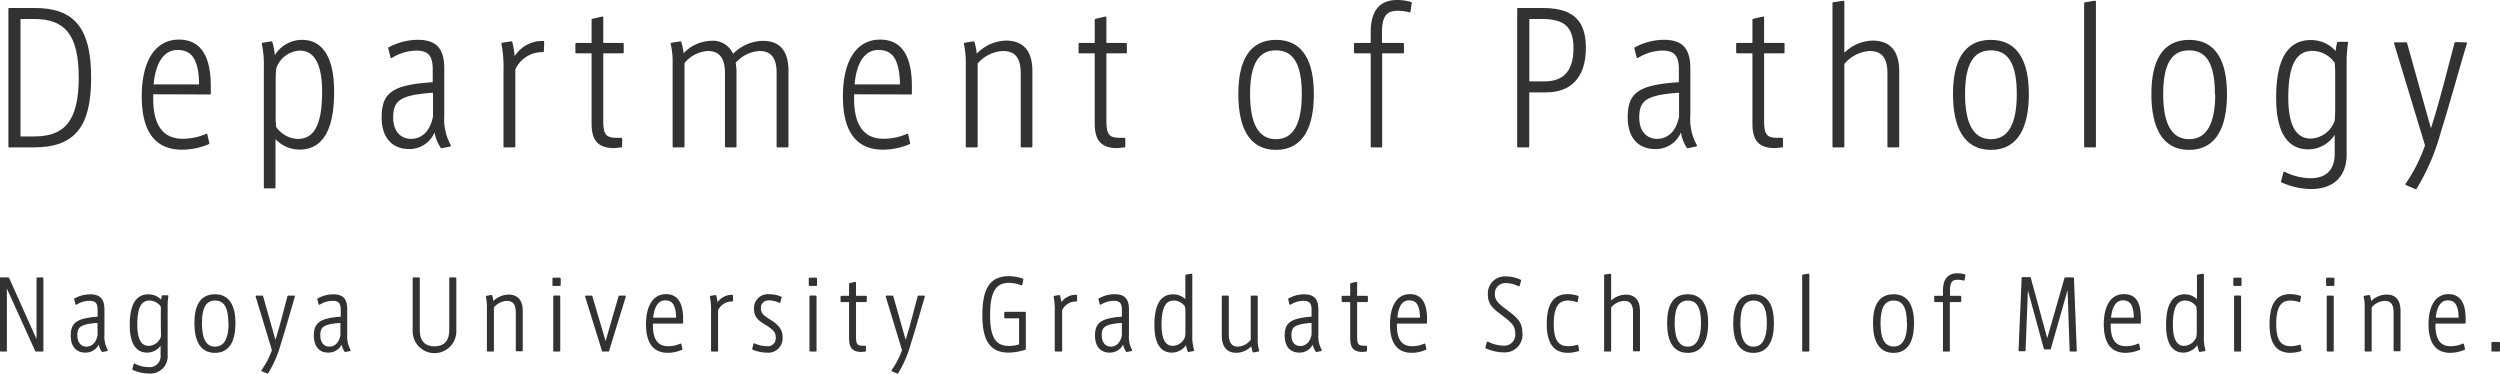 <svg xmlns="http://www.w3.org/2000/svg" viewBox="0 0 381.3 56.98"><defs><style>.cls-1{fill:#323232;stroke:#323232;stroke-linecap:round;stroke-linejoin:round;stroke-width:0.26px;}</style></defs><title>アセット 1</title><g id="レイヤー_2" data-name="レイヤー 2"><g id="レイヤー_2-2" data-name="レイヤー 2"><path class="cls-1" d="M6.49,42.44V53.49h-1L.92,43.41V53.49H.13V42.44H1.27L5.7,52.33V42.44Z"/><path class="cls-1" d="M16.31,53.42l-.69.14a3,3,0,0,1-.5-1.51A2.12,2.12,0,0,1,13,53.65c-1.07,0-2.08-.63-2.08-2.47s.8-2.54,4.1-2.76V47.31c0-1.07-.32-1.56-1.39-1.56a3.82,3.82,0,0,0-2,.6l-.19-.73a4.88,4.88,0,0,1,2.3-.6c1.6,0,2.06.8,2.06,2.24V51A4.37,4.37,0,0,0,16.31,53.42ZM15,49.11c-2.63.18-3.33.58-3.33,2S12.49,53,13.16,53c1,0,1.63-.74,1.85-1.84Z"/><path class="cls-1" d="M25.55,45.16a9.85,9.85,0,0,0-.11,1.52v7.44a2.5,2.5,0,0,1-2.79,2.71,5.91,5.91,0,0,1-2.34-.52l.19-.73a4.9,4.9,0,0,0,2.12.54,1.81,1.81,0,0,0,2-2V52.29a2.47,2.47,0,0,1-2.19,1.36c-1.38,0-2.51-1-2.51-4.06,0-2.77.73-4.57,2.71-4.57a2.57,2.57,0,0,1,2.06,1,4.48,4.48,0,0,1,.11-.85Zm-.9,2.55a7,7,0,0,0,0-1,2.28,2.28,0,0,0-1.84-1c-1.36,0-2,1.16-2,3.81,0,2.27.66,3.36,1.86,3.36a2.18,2.18,0,0,0,2-1.49,9.17,9.17,0,0,0,0-1Z"/><path class="cls-1" d="M35.78,49.29c0,2.57-.81,4.4-3,4.4s-3-1.84-3-4.4.8-4.28,3-4.28S35.78,46.79,35.78,49.29Zm-.82,0c0-2.41-.68-3.58-2.15-3.58s-2.14,1.17-2.14,3.58S31.33,53,32.81,53,35,51.62,35,49.29Z"/><path class="cls-1" d="M44.85,45.21c-.52,1.73-1.43,5-2.12,7.14a17.48,17.48,0,0,1-1.93,4.5L40,56.52a12.86,12.86,0,0,0,1.61-3.11h0l-2.49-8.2H40l2,7.07.18-.57c.59-1.82,1.36-4.92,1.79-6.5Z"/><path class="cls-1" d="M53.35,53.42l-.69.14a3.15,3.15,0,0,1-.5-1.51A2.12,2.12,0,0,1,50,53.65C49,53.65,48,53,48,51.18s.8-2.54,4.1-2.76V47.31c0-1.07-.31-1.56-1.39-1.56a3.87,3.87,0,0,0-2,.6l-.18-.73a4.88,4.88,0,0,1,2.3-.6c1.6,0,2,.8,2,2.24V51A4.37,4.37,0,0,0,53.35,53.42Zm-1.3-4.31c-2.63.18-3.33.58-3.33,2S49.54,53,50.21,53c1,0,1.63-.74,1.84-1.84Z"/><path class="cls-1" d="M69.47,42.44v8.09a3.2,3.2,0,0,1-6.4,0V42.44h.83v7.92c0,1.5.67,2.59,2.38,2.59s2.37-1.13,2.37-2.59V42.44Z"/><path class="cls-1" d="M79.6,47.45v6h-.8V47.61c0-1-.33-1.85-1.48-1.85a2.89,2.89,0,0,0-2.12,1.08v6.65h-.81V46.76a6.22,6.22,0,0,0-.16-1.52l.72-.12a5.22,5.22,0,0,1,.2,1.09,3.28,3.28,0,0,1,2.38-1.15C78.93,45.06,79.6,45.88,79.6,47.45Z"/><path class="cls-1" d="M85.39,42.48v1h-1v-1Zm-.88,2.73h.81v8.28h-.81Z"/><path class="cls-1" d="M95.32,45.21l-2.55,8.28h-.83l-2.57-8.28h.85l2.15,7.28,2.1-7.28Z"/><path class="cls-1" d="M99.46,49.23a3.87,3.87,0,0,0,0,.45c0,2.13.8,3.25,2.42,3.25a4.53,4.53,0,0,0,1.92-.4l.16.7a5.25,5.25,0,0,1-2.13.45c-1.75,0-3.17-1-3.17-4.2,0-2.92,1.13-4.49,2.92-4.49,1.62,0,2.48,1.17,2.48,3.66v.58Zm0-.65h3.79c0-2.17-.66-2.9-1.8-2.9S99.63,46.75,99.48,48.58Z"/><path class="cls-1" d="M111.67,45.09l0,.76a2.45,2.45,0,0,0-2.28,1.44v6.2h-.81v-6a9.42,9.42,0,0,0-.18-2.24l.72-.12a6.64,6.64,0,0,1,.23,1.36A2.59,2.59,0,0,1,111.67,45.09Z"/><path class="cls-1" d="M119.23,51.39A2.07,2.07,0,0,1,117,53.66a5.88,5.88,0,0,1-2.14-.44l.18-.73a4.59,4.59,0,0,0,1.92.44,1.34,1.34,0,0,0,1.48-1.51c0-.87-.51-1.3-1.65-2-1-.61-1.66-1.1-1.66-2.3A2,2,0,0,1,117.28,45a4.71,4.71,0,0,1,1.81.36l-.2.7a3.73,3.73,0,0,0-1.6-.37,1.27,1.27,0,0,0-1.37,1.34c0,.77.41,1.16,1.43,1.79S119.23,50.14,119.23,51.39Z"/><path class="cls-1" d="M124.48,42.48v1h-1v-1Zm-.89,2.73h.82v8.28h-.82Z"/><path class="cls-1" d="M130.43,45.94v5.57c0,1,.27,1.35,1.09,1.35h.42v.63l-.57.06c-1.12,0-1.74-.44-1.74-1.86V45.94h-1.3v-.69h1.3V43.31l.8-.19v2.13h1.64v.69Z"/><path class="cls-1" d="M140.93,45.21c-.52,1.73-1.43,5-2.12,7.14a17.48,17.48,0,0,1-1.93,4.5l-.78-.33a12.86,12.86,0,0,0,1.61-3.11h0l-2.49-8.2h.9l2,7.07.18-.57c.59-1.82,1.36-4.92,1.79-6.5Z"/><path class="cls-1" d="M156.33,47.69v5.53a8.21,8.21,0,0,1-2.5.43c-2.78,0-3.87-1.84-3.87-5.56s.93-5.84,3.89-5.84a6.42,6.42,0,0,1,2.1.36l-.15.77a5.55,5.55,0,0,0-1.92-.37c-2.23,0-3,1.68-3,5.07s.87,4.81,3,4.81a5.23,5.23,0,0,0,1.68-.27v-4.2H153.3v-.73Z"/><path class="cls-1" d="M164.15,45.09l0,.76a2.44,2.44,0,0,0-2.28,1.44v6.2H161v-6a9.54,9.54,0,0,0-.17-2.24l.72-.12a6,6,0,0,1,.22,1.36A2.62,2.62,0,0,1,164.15,45.09Z"/><path class="cls-1" d="M172.54,53.42l-.69.14a3.15,3.15,0,0,1-.5-1.51,2.12,2.12,0,0,1-2.12,1.6c-1.08,0-2.09-.63-2.09-2.47s.8-2.54,4.1-2.76V47.31c0-1.07-.31-1.56-1.39-1.56a3.87,3.87,0,0,0-2,.6l-.18-.73A4.88,4.88,0,0,1,170,45c1.6,0,2.06.8,2.06,2.24V51A4.38,4.38,0,0,0,172.54,53.42Zm-1.3-4.31c-2.63.18-3.33.58-3.33,2S168.73,53,169.4,53c1,0,1.63-.74,1.84-1.84Z"/><path class="cls-1" d="M182,53.42l-.73.13a3.87,3.87,0,0,1-.28-1.32,2.53,2.53,0,0,1-2.29,1.42c-1.37,0-2.5-1-2.5-4.06,0-2.77.73-4.57,2.72-4.57a2.61,2.61,0,0,1,2,.92V42l.8-.12v9.28A7.12,7.12,0,0,0,182,53.42Zm-1.07-5.71a5.09,5.09,0,0,0-.07-1,2.23,2.23,0,0,0-1.83-1c-1.36,0-2,1.16-2,3.81,0,2.27.64,3.36,1.84,3.36a2.16,2.16,0,0,0,2-1.49,5,5,0,0,0,.06-.91Z"/><path class="cls-1" d="M191.92,53.49l-.74.13a3.79,3.79,0,0,1-.23-1.11,3.17,3.17,0,0,1-2.36,1.17c-1.38,0-2.11-.83-2.11-2.52V45.21h.81V51c0,1.11.37,2,1.5,2a2.74,2.74,0,0,0,2.1-1.13V45.21h.81v6.54A5.71,5.71,0,0,0,191.92,53.49Z"/><path class="cls-1" d="M201.47,53.42l-.69.14a3,3,0,0,1-.5-1.51,2.12,2.12,0,0,1-2.13,1.6c-1.07,0-2.08-.63-2.08-2.47s.8-2.54,4.1-2.76V47.31c0-1.07-.32-1.56-1.39-1.56a3.82,3.82,0,0,0-2,.6l-.18-.73a4.81,4.81,0,0,1,2.29-.6c1.6,0,2.06.8,2.06,2.24V51A4.37,4.37,0,0,0,201.47,53.42Zm-1.3-4.31c-2.63.18-3.33.58-3.33,2s.81,1.79,1.48,1.79c1,0,1.63-.74,1.85-1.84Z"/><path class="cls-1" d="M206.86,45.94v5.57c0,1,.27,1.35,1.1,1.35h.41v.63l-.57.06c-1.12,0-1.74-.44-1.74-1.86V45.94h-1.3v-.69h1.3V43.31l.8-.19v2.13h1.64v.69Z"/><path class="cls-1" d="M212.93,49.23c0,.19,0,.32,0,.45,0,2.13.8,3.25,2.41,3.25a4.61,4.61,0,0,0,1.93-.4l.15.7a5.24,5.24,0,0,1-2.12.45c-1.76,0-3.17-1-3.17-4.2,0-2.92,1.12-4.49,2.91-4.49,1.63,0,2.48,1.17,2.48,3.66v.58Zm0-.65h3.78c0-2.17-.65-2.9-1.8-2.9S213.1,46.75,213,48.58Z"/><path class="cls-1" d="M232.06,50.73a2.55,2.55,0,0,1-2.72,2.88,6.66,6.66,0,0,1-2.66-.59l.21-.79a5.7,5.7,0,0,0,2.4.62,1.81,1.81,0,0,0,1.94-2.06c0-1.14-.62-1.71-2-2.75s-2.17-1.63-2.17-3.12a2.46,2.46,0,0,1,2.64-2.63,5.19,5.19,0,0,1,2.17.49l-.21.76a4.49,4.49,0,0,0-1.9-.49,1.72,1.72,0,0,0-1.89,1.84c0,1,.63,1.55,1.82,2.43C231.22,48.46,232.06,49.14,232.06,50.73Z"/><path class="cls-1" d="M240.71,53.43a5,5,0,0,1-1.61.25c-2.19,0-3.06-1.63-3.06-4.22,0-2.88.87-4.47,3.06-4.47a5,5,0,0,1,1.54.25l-.13.71a4.12,4.12,0,0,0-1.37-.24c-1.66,0-2.29,1.28-2.29,3.75s.76,3.47,2.33,3.47a4.53,4.53,0,0,0,1.42-.22Z"/><path class="cls-1" d="M250,47.46v6h-.8V47.61c0-1-.33-1.85-1.49-1.85a2.93,2.93,0,0,0-2.11,1.09v6.64h-.81V42l.81-.12v4.28a3.22,3.22,0,0,1,2.33-1.09C249.33,45.06,250,45.89,250,47.46Z"/><path class="cls-1" d="M260.4,49.29c0,2.57-.81,4.4-3,4.4s-3-1.84-3-4.4.79-4.28,3-4.28S260.4,46.79,260.4,49.29Zm-.83,0c0-2.41-.67-3.58-2.14-3.58s-2.14,1.17-2.14,3.58S256,53,257.43,53,259.57,51.62,259.57,49.29Z"/><path class="cls-1" d="M270.43,49.29c0,2.57-.81,4.4-3,4.4s-2.95-1.84-2.95-4.4.8-4.28,3-4.28S270.43,46.79,270.43,49.29Zm-.82,0c0-2.41-.67-3.58-2.15-3.58s-2.14,1.17-2.14,3.58S266,53,267.46,53,269.61,51.62,269.61,49.29Z"/><path class="cls-1" d="M275.83,41.87V53.49H275V42Z"/><path class="cls-1" d="M291.8,49.29c0,2.57-.81,4.4-3,4.4s-3-1.84-3-4.4.8-4.28,3-4.28S291.8,46.79,291.8,49.29Zm-.83,0c0-2.41-.67-3.58-2.14-3.58s-2.14,1.17-2.14,3.58.65,3.69,2.14,3.69S291,51.62,291,49.29Z"/><path class="cls-1" d="M297.28,44.34v.91H299v.69h-1.74v7.55h-.79V45.94h-1.34v-.69h1.34v-.91c0-1.5.54-2.53,2.06-2.53a3.89,3.89,0,0,1,1.1.16l-.12.7a3.14,3.14,0,0,0-.94-.13C297.73,42.54,297.28,42.92,297.28,44.34Z"/><path class="cls-1" d="M316.62,53.49h-.83l-.34-10.07-2.78,9.74h-.82l-2.65-9.71-.39,10H308l.47-11.05h1.14l2.63,9.67L315,42.44h1.19Z"/><path class="cls-1" d="M321.8,49.23c0,.19,0,.32,0,.45,0,2.13.8,3.25,2.41,3.25a4.61,4.61,0,0,0,1.93-.4l.16.7a5.33,5.33,0,0,1-2.13.45c-1.76,0-3.17-1-3.17-4.2,0-2.92,1.13-4.49,2.91-4.49s2.49,1.17,2.49,3.66v.58Zm0-.65h3.78c0-2.17-.65-2.9-1.8-2.9S322,46.75,321.83,48.58Z"/><path class="cls-1" d="M336.25,53.42l-.73.13a3.87,3.87,0,0,1-.29-1.32A2.53,2.53,0,0,1,333,53.65c-1.37,0-2.5-1-2.5-4.06,0-2.77.73-4.57,2.71-4.57a2.61,2.61,0,0,1,2,.92V42l.8-.12v9.28A6.85,6.85,0,0,0,336.25,53.42Zm-1.07-5.71a5.08,5.08,0,0,0-.08-1,2.21,2.21,0,0,0-1.82-1c-1.36,0-2,1.16-2,3.81,0,2.27.64,3.36,1.84,3.36a2.18,2.18,0,0,0,2-1.49,6,6,0,0,0,.06-.91Z"/><path class="cls-1" d="M341.75,42.48v1h-1v-1Zm-.88,2.73h.81v8.28h-.81Z"/><path class="cls-1" d="M350.9,53.43a5.11,5.11,0,0,1-1.62.25c-2.18,0-3-1.63-3-4.22,0-2.88.87-4.47,3-4.47a5,5,0,0,1,1.54.25l-.12.71a4.18,4.18,0,0,0-1.38-.24c-1.65,0-2.28,1.28-2.28,3.75s.76,3.47,2.33,3.47a4.52,4.52,0,0,0,1.41-.22Z"/><path class="cls-1" d="M355.91,42.48v1h-1v-1ZM355,45.21h.81v8.28H355Z"/><path class="cls-1" d="M366,47.45v6h-.8V47.61c0-1-.32-1.85-1.48-1.85a2.89,2.89,0,0,0-2.12,1.08v6.65h-.81V46.76a6.22,6.22,0,0,0-.16-1.52l.72-.12a5.22,5.22,0,0,1,.2,1.09A3.28,3.28,0,0,1,364,45.06C365.37,45.06,366,45.88,366,47.45Z"/><path class="cls-1" d="M371.33,49.23c0,.19,0,.32,0,.45,0,2.13.8,3.25,2.41,3.25a4.54,4.54,0,0,0,1.93-.4l.16.7a5.25,5.25,0,0,1-2.13.45c-1.76,0-3.17-1-3.17-4.2,0-2.92,1.13-4.49,2.91-4.49,1.63,0,2.49,1.17,2.49,3.66v.58Zm0-.65h3.79c0-2.17-.66-2.9-1.8-2.9S371.51,46.75,371.36,48.58Z"/><path class="cls-1" d="M381.17,52.28v1.21h-1.05V52.28Z"/><path class="cls-1" d="M13.77,11.84c0,7.28-2.31,10.51-8.61,10.51H1.41v-21H5.24C11.24,1.33,13.77,4.31,13.77,11.84Zm-1.63,0c0-6.77-2.28-9.07-6.93-9.07H3V20.94H5.21C9.83,20.94,12.14,18.63,12.14,11.84Z"/><path class="cls-1" d="M23.24,14.25c0,.36,0,.6,0,.85,0,4,1.52,6.19,4.59,6.19a9,9,0,0,0,3.67-.76l.3,1.33a10.3,10.3,0,0,1-4.05.84c-3.34,0-6-1.87-6-8,0-5.54,2.15-8.53,5.54-8.53,3.1,0,4.73,2.22,4.73,7v1.11ZM23.29,13h7.2c0-4.12-1.25-5.51-3.42-5.51S23.57,9.53,23.29,13Z"/><path class="cls-1" d="M50.83,14c0,5.26-1.41,8.69-5.19,8.69a5,5,0,0,1-3.75-1.8V28.6H40.37V10.23a14.72,14.72,0,0,0-.32-3.58l1.36-.22a9.69,9.69,0,0,1,.4,2.45,4.74,4.74,0,0,1,4.24-2.67C48.79,6.21,50.83,8.28,50.83,14Zm-1.57,0c0-4.37-1.28-6.41-3.54-6.41A4.12,4.12,0,0,0,42,10.42a18.86,18.86,0,0,0-.08,2v5a14.72,14.72,0,0,0,.08,2,4.33,4.33,0,0,0,3.5,1.9C48,21.26,49.26,19.09,49.26,14Z"/><path class="cls-1" d="M68.64,22.21l-1.3.27a5.76,5.76,0,0,1-1-2.88,4,4,0,0,1-4,3c-2,0-4-1.2-4-4.7,0-3.67,1.52-4.84,7.79-5.24V10.59c0-2-.6-3-2.63-3a7.34,7.34,0,0,0-3.81,1.14l-.35-1.39a9.34,9.34,0,0,1,4.37-1.14c3,0,3.92,1.52,3.92,4.27v7.11A8.39,8.39,0,0,0,68.64,22.21ZM66.17,14c-5,.35-6.33,1.11-6.33,3.91,0,2.55,1.55,3.4,2.83,3.4,1.9,0,3.09-1.42,3.5-3.51Z"/><path class="cls-1" d="M82.87,6.38l-.05,1.44a4.65,4.65,0,0,0-4.35,2.74V22.35H76.92V10.91a18.68,18.68,0,0,0-.32-4.26L78,6.43A12,12,0,0,1,78.39,9,4.89,4.89,0,0,1,82.87,6.38Z"/><path class="cls-1" d="M91.88,8V18.57c0,2,.52,2.58,2.1,2.58h.78v1.2l-1.08.11c-2.12,0-3.32-.85-3.32-3.53V8H87.89V6.68h2.47V3l1.52-.35V6.68H95V8Z"/><path class="cls-1" d="M120.13,10.8V22.35h-1.55V11.1c0-1.95-.62-3.45-2.74-3.45a5.32,5.32,0,0,0-3.78,1.91,7.41,7.41,0,0,1,.14,1.65V22.35h-1.5V11.1c0-1.95-.65-3.45-2.74-3.45a5.09,5.09,0,0,0-3.69,1.93V22.35h-1.55V9.56a12.21,12.21,0,0,0-.3-2.91l1.36-.22a8.8,8.8,0,0,1,.38,2,5.83,5.83,0,0,1,4.24-2.07,3.21,3.21,0,0,1,3.36,2.09,6.41,6.41,0,0,1,4.51-2.09C118.77,6.32,120.13,7.74,120.13,10.8Z"/><path class="cls-1" d="M130.14,14.25c0,.36,0,.6,0,.85,0,4,1.52,6.19,4.59,6.19a8.9,8.9,0,0,0,3.66-.76l.3,1.33a10.29,10.29,0,0,1-4,.84c-3.35,0-6-1.87-6-8,0-5.54,2.14-8.53,5.54-8.53,3.09,0,4.72,2.22,4.72,7v1.11ZM130.2,13h7.2c-.06-4.12-1.25-5.51-3.43-5.51S130.47,9.53,130.2,13Z"/><path class="cls-1" d="M157.33,10.86V22.35h-1.52V11.16c0-2-.63-3.51-2.83-3.51a5.52,5.52,0,0,0-4,2V22.35h-1.55V9.56a12.38,12.38,0,0,0-.3-2.91l1.36-.22a8.86,8.86,0,0,1,.38,2.07,6.27,6.27,0,0,1,4.54-2.18C156.05,6.32,157.33,7.87,157.33,10.86Z"/><path class="cls-1" d="M168.62,8V18.57c0,2,.52,2.58,2.09,2.58h.79v1.2l-1.09.11c-2.11,0-3.31-.85-3.31-3.53V8h-2.47V6.68h2.47V3l1.52-.35V6.68h3.12V8Z"/><path class="cls-1" d="M200.26,14.36c0,4.89-1.55,8.37-5.65,8.37S189,19.22,189,14.36s1.52-8.15,5.64-8.15S200.26,9.61,200.26,14.36Zm-1.58,0c0-4.59-1.28-6.81-4.07-6.81s-4.08,2.22-4.08,6.81c0,4.43,1.25,7,4.08,7S198.68,18.79,198.68,14.36Z"/><path class="cls-1" d="M210.65,4.94V6.68H214V8h-3.32V22.35h-1.49V8h-2.55V6.68h2.55V4.94c0-2.85,1-4.81,3.91-4.81a7.57,7.57,0,0,1,2.09.3L215,1.76a6.71,6.71,0,0,0-1.8-.24C211.52,1.52,210.65,2.25,210.65,4.94Z"/><path class="cls-1" d="M241.75,7.27c0,4.62-2.34,6.69-5.95,6.69h-2.69v8.39h-1.58v-21h3.56C239.28,1.33,241.75,2.66,241.75,7.27Zm-1.63.08c0-3.74-1.93-4.58-5-4.58h-2v9.77h2.44C237.94,12.54,240.12,11.51,240.12,7.35Z"/><path class="cls-1" d="M258.69,22.21l-1.3.27a5.76,5.76,0,0,1-.95-2.88,4,4,0,0,1-4.05,3c-2,0-4-1.2-4-4.7,0-3.67,1.53-4.84,7.8-5.24V10.59c0-2-.6-3-2.64-3a7.3,7.3,0,0,0-3.8,1.14l-.35-1.39a9.31,9.31,0,0,1,4.37-1.14c3,0,3.91,1.52,3.91,4.27v7.11A8.38,8.38,0,0,0,258.69,22.21ZM256.22,14c-5,.35-6.33,1.11-6.33,3.91,0,2.55,1.55,3.4,2.83,3.4,1.9,0,3.09-1.42,3.5-3.51Z"/><path class="cls-1" d="M268.93,8V18.57c0,2,.51,2.58,2.09,2.58h.79v1.2l-1.09.11c-2.12,0-3.31-.85-3.31-3.53V8h-2.48V6.68h2.48V3l1.52-.35V6.68h3.12V8Z"/><path class="cls-1" d="M289.54,10.89V22.35H288V11.16c0-2-.63-3.51-2.83-3.51a5.55,5.55,0,0,0-4,2.07V22.35h-1.55V.48l1.55-.24V8.39a6.14,6.14,0,0,1,4.43-2.07C288.26,6.32,289.54,7.9,289.54,10.89Z"/><path class="cls-1" d="M309.31,14.36c0,4.89-1.55,8.37-5.65,8.37S298,19.22,298,14.36s1.52-8.15,5.65-8.15S309.31,9.61,309.31,14.36Zm-1.58,0c0-4.59-1.28-6.81-4.07-6.81s-4.08,2.22-4.08,6.81c0,4.43,1.25,7,4.08,7S307.73,18.79,307.73,14.36Z"/><path class="cls-1" d="M319.54.24V22.35H318V.48Z"/><path class="cls-1" d="M339.53,14.36c0,4.89-1.55,8.37-5.65,8.37s-5.62-3.51-5.62-8.37,1.52-8.15,5.65-8.15S339.53,9.61,339.53,14.36Zm-1.58,0c0-4.59-1.27-6.81-4.07-6.81s-4.08,2.22-4.08,6.81c0,4.43,1.25,7,4.08,7S338,18.79,338,14.36Z"/><path class="cls-1" d="M358,6.51a18.76,18.76,0,0,0-.22,2.88V23.54c0,3.43-2.06,5.16-5.29,5.16a11.08,11.08,0,0,1-4.46-1l.36-1.39a9.11,9.11,0,0,0,4,1c2.5,0,3.83-1.34,3.83-3.89V20.07a4.69,4.69,0,0,1-4.15,2.58c-2.64,0-4.78-1.85-4.78-7.72,0-5.27,1.38-8.69,5.16-8.69a4.92,4.92,0,0,1,3.91,1.88,7.36,7.36,0,0,1,.22-1.61Zm-1.71,4.84a12.69,12.69,0,0,0-.08-1.82,4.33,4.33,0,0,0-3.5-1.9c-2.58,0-3.83,2.2-3.83,7.25,0,4.32,1.25,6.38,3.53,6.38a4.12,4.12,0,0,0,3.8-2.82c.05-.49.08-1.2.08-1.85Z"/><path class="cls-1" d="M376.13,6.59c-1,3.29-2.72,9.54-4,13.59a33.14,33.14,0,0,1-3.67,8.55L367,28.11A24.79,24.79,0,0,0,370,22.18h0L365.27,6.59H367L370.75,20l.36-1.09c1.11-3.45,2.58-9.34,3.39-12.36Z"/></g></g></svg>